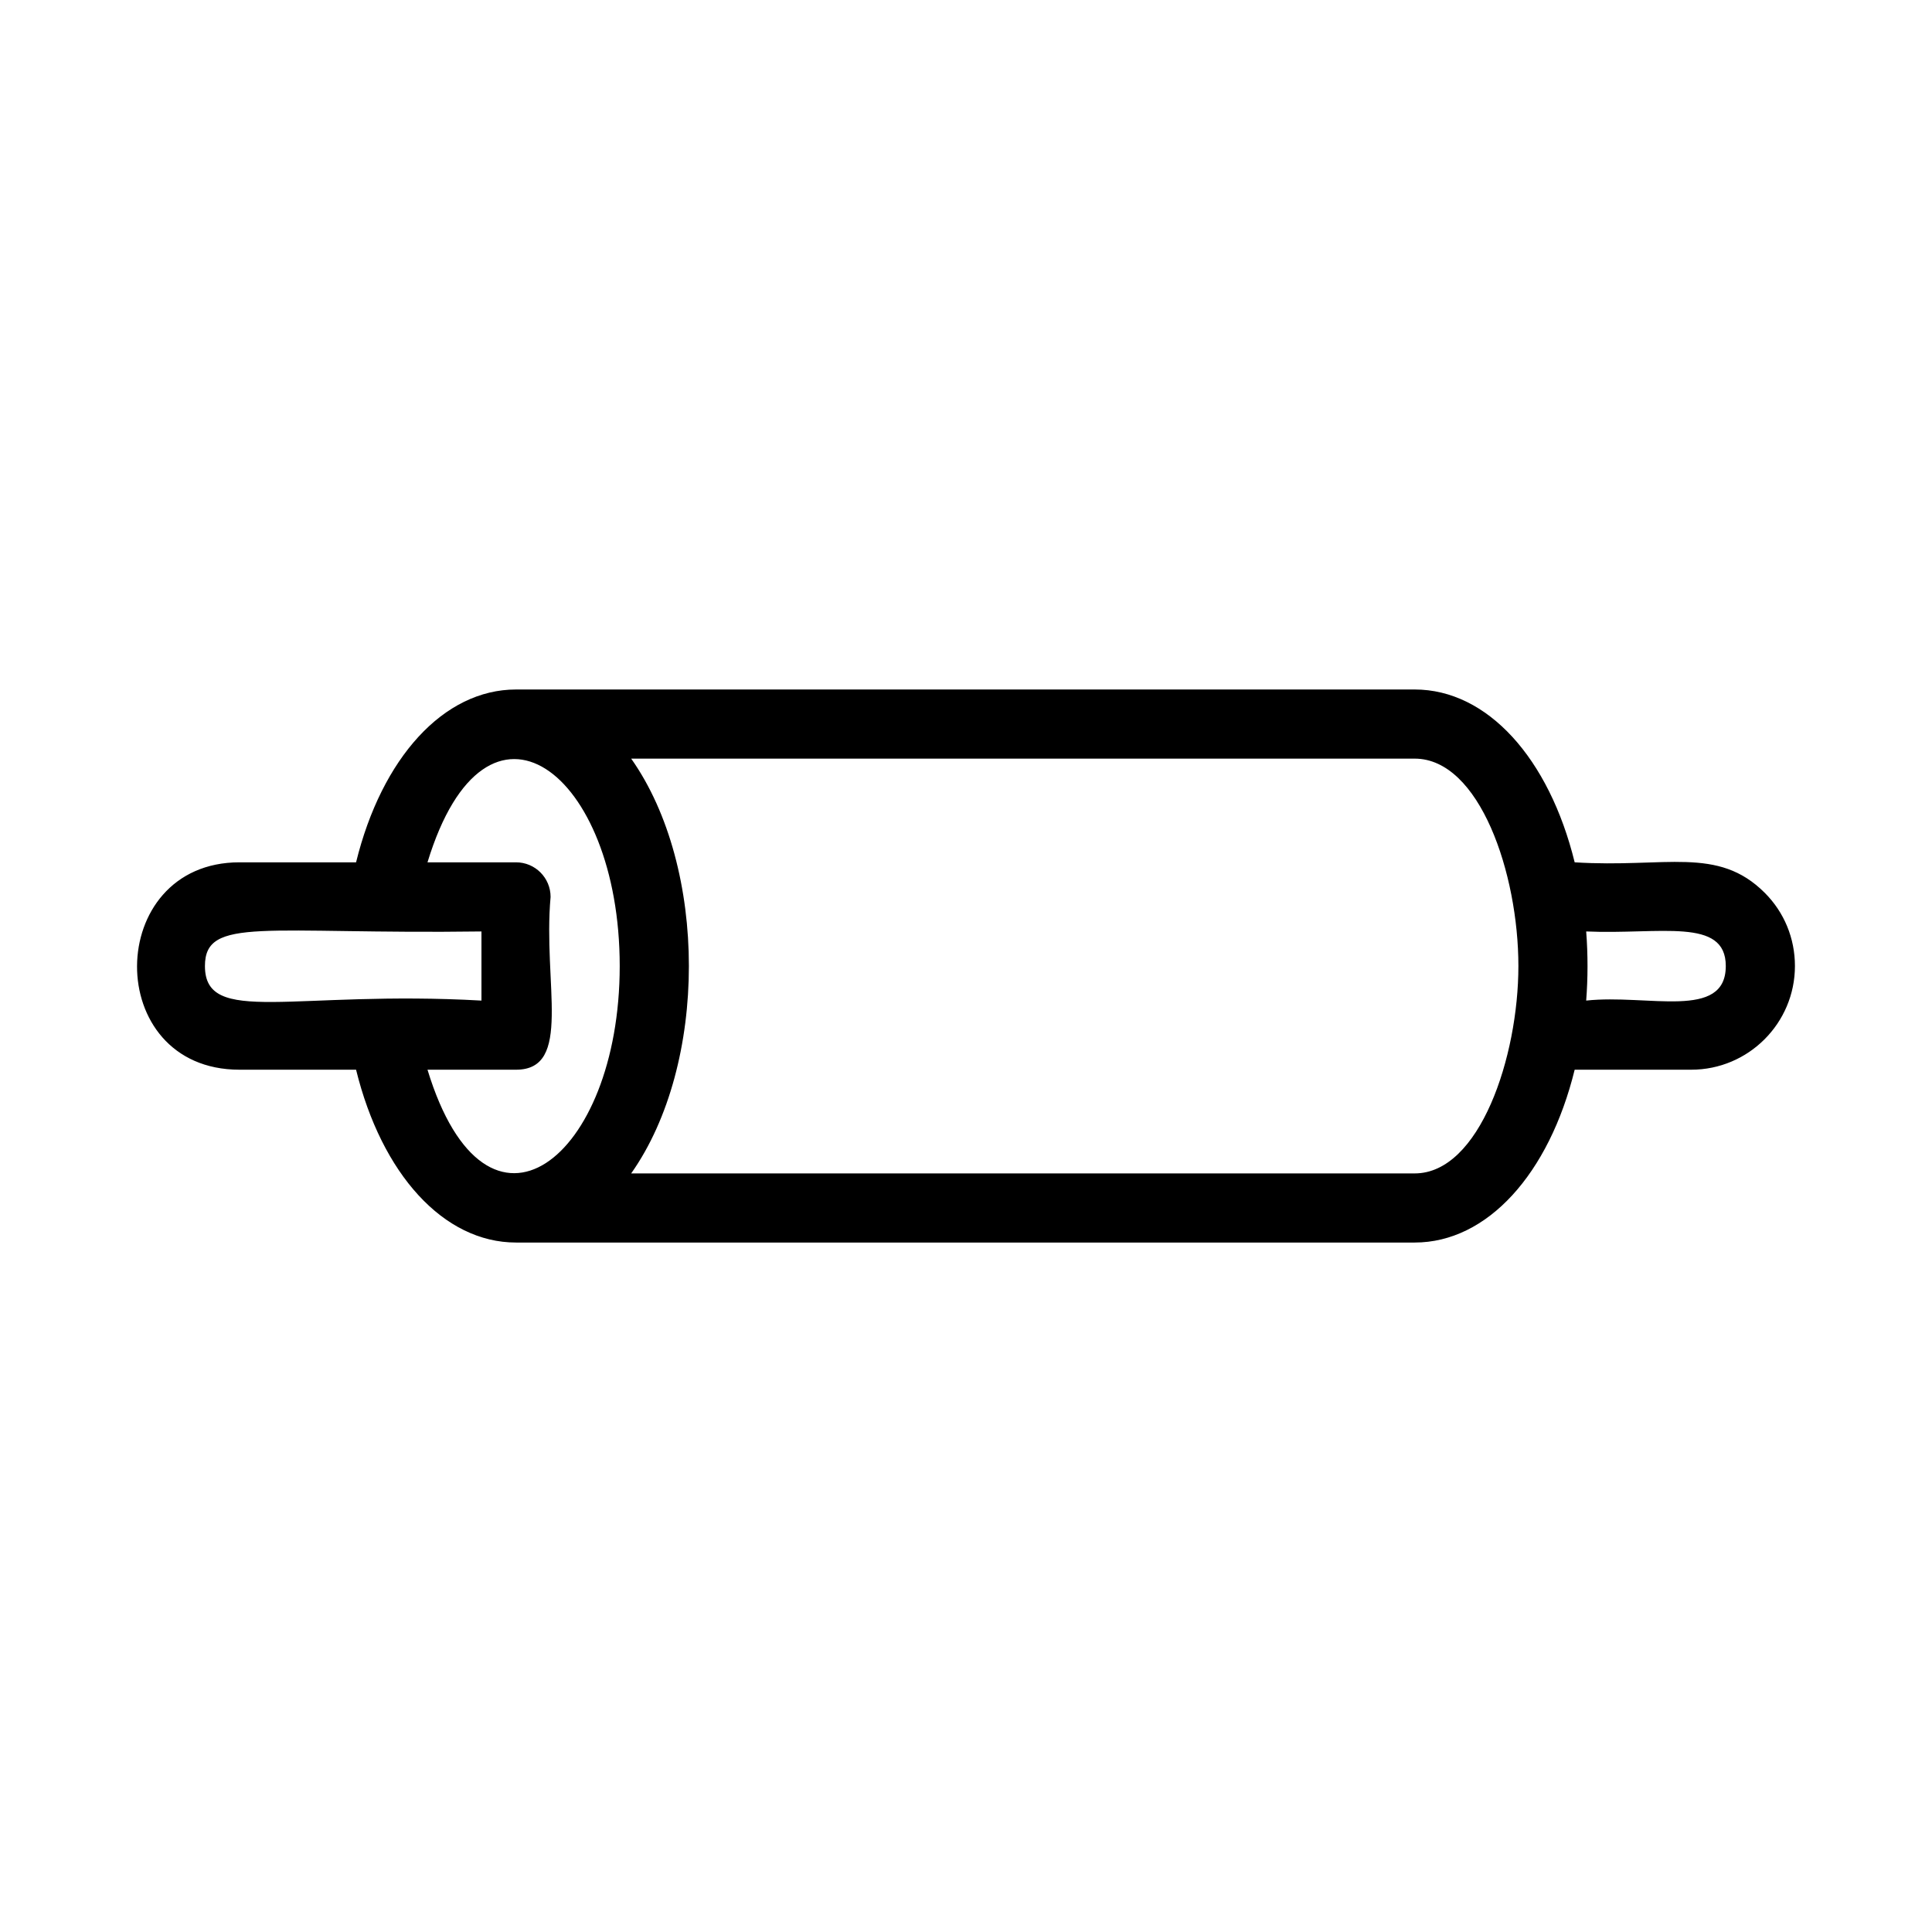 <?xml version="1.0" encoding="UTF-8"?>
<!-- Uploaded to: SVG Repo, www.svgrepo.com, Generator: SVG Repo Mixer Tools -->
<svg fill="#000000" width="800px" height="800px" version="1.1" viewBox="144 144 512 512" xmlns="http://www.w3.org/2000/svg">
 <path d="m611.68 380.61c-12.492-12.492-26.258-6.555-50.375-8.086-6.789-27.633-23.164-45.801-42.391-45.801h-238.16c-19.227 0-35.602 18.168-42.391 45.801h-30.891c-35.918 0-36.488 54.961 0 54.961h30.891c6.789 27.629 23.168 45.801 42.391 45.801h238.16c19.227 0 35.602-18.168 42.391-45.801h30.891c15.152 0 27.48-12.328 27.48-27.48 0-7.352-2.84-14.238-7.996-19.395zm-413.37 19.395c0-13.219 15.82-8.379 73.281-9.16v18.32c-49.867-2.797-73.281 6.84-73.281-9.16zm58.98 27.48h23.461c15.094 0 7.094-22.73 9.16-45.801 0-5.059-4.102-9.16-9.16-9.16h-23.461c15.594-51.156 50.941-24.008 50.941 27.48 0 51.141-35.246 78.98-50.941 27.48zm261.62 27.48h-207.64c20.387-28.898 20.391-81.012 0-109.92h207.64c17.207 0 27.48 30.465 27.48 54.961 0 24.074-10.27 54.961-27.48 54.961zm45.445-45.801c0.457-5.867 0.484-12.145 0-18.32 19.512 0.871 36.996-3.844 36.996 9.16 0 14.465-20.68 7.383-36.996 9.16z"/>
</svg>